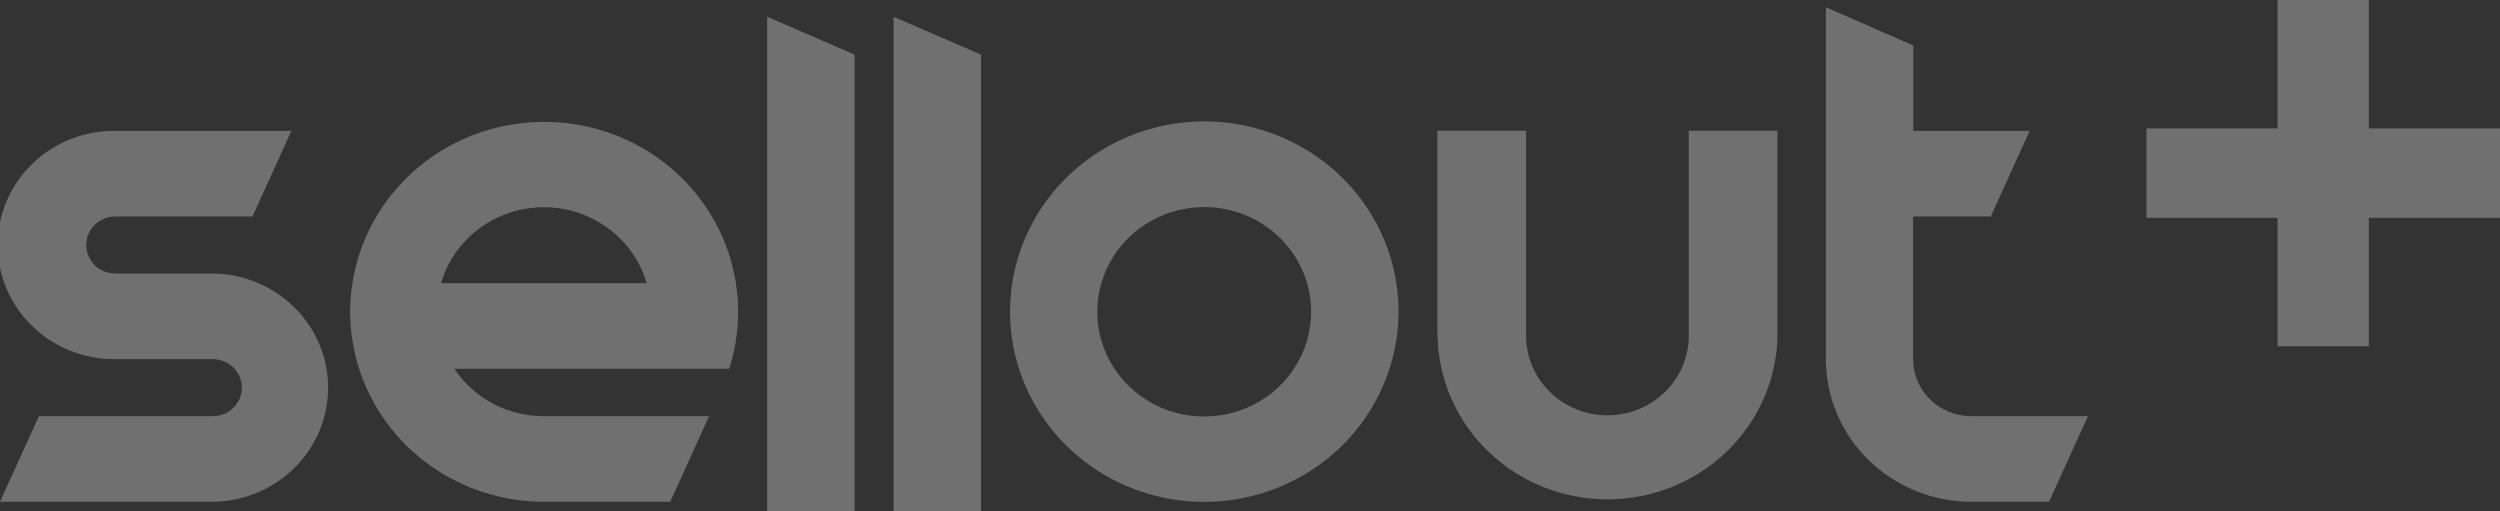 <?xml version="1.0" encoding="UTF-8"?> <svg xmlns="http://www.w3.org/2000/svg" width="352" height="72" viewBox="0 0 352 72" fill="none"><rect x="0" y="0" width="352" height="72" fill="#333333" stroke="none"/> <g clip-path="url(#clip0_3616_49144)"> <path d="M138.13 72H125.822V2.359L138.13 7.694V72Z" fill="white" fill-opacity="0.3"></path> <path d="M120.336 72H108.016V2.359L120.336 7.694V72Z" fill="white" fill-opacity="0.3"></path> <path d="M202.381 47.258V18.406H214.871V47.258C214.871 50.233 216.078 53.087 218.227 55.191C220.375 57.295 223.289 58.477 226.328 58.477C229.366 58.477 232.28 57.295 234.428 55.191C236.577 53.087 237.784 50.233 237.784 47.258V18.406H250.268V47.258C250.164 53.406 247.597 59.269 243.121 63.581C238.644 67.893 232.616 70.31 226.337 70.31C220.058 70.31 214.031 67.893 209.554 63.581C205.078 59.269 202.511 53.406 202.407 47.258H202.381Z" fill="white" fill-opacity="0.3"></path> <path d="M169.551 70.667C164.141 70.665 158.854 69.091 154.358 66.146C149.862 63.201 146.358 59.016 144.29 54.121C142.223 49.226 141.683 43.84 142.741 38.645C143.798 33.449 146.404 28.677 150.231 24.933C154.057 21.188 158.931 18.639 164.237 17.607C169.542 16.575 175.041 17.107 180.038 19.136C185.035 21.165 189.305 24.599 192.309 29.005C195.313 33.41 196.916 38.589 196.915 43.887C196.904 50.99 194.017 57.798 188.887 62.819C183.757 67.84 176.803 70.662 169.551 70.667ZM169.551 29.154C166.573 29.154 163.662 30.018 161.186 31.639C158.71 33.259 156.78 35.562 155.64 38.257C154.5 40.951 154.202 43.916 154.783 46.777C155.364 49.637 156.798 52.265 158.904 54.327C161.01 56.389 163.693 57.794 166.613 58.363C169.534 58.932 172.561 58.64 175.313 57.523C178.064 56.407 180.415 54.517 182.07 52.092C183.724 49.667 184.607 46.816 184.607 43.9C184.607 39.989 183.021 36.238 180.197 33.473C177.374 30.707 173.544 29.154 169.551 29.154Z" fill="white" fill-opacity="0.3"></path> <path d="M16.412 30.479C15.859 30.457 15.308 30.545 14.791 30.737C14.274 30.929 13.802 31.221 13.404 31.596C13.005 31.972 12.688 32.422 12.471 32.92C12.255 33.418 12.143 33.954 12.143 34.495C12.143 35.037 12.255 35.572 12.471 36.071C12.688 36.569 13.005 37.019 13.404 37.394C13.802 37.769 14.274 38.062 14.791 38.254C15.308 38.446 15.859 38.534 16.412 38.512H30.113C34.408 38.596 38.498 40.326 41.505 43.331C44.513 46.335 46.197 50.375 46.197 54.582C46.197 58.789 44.513 62.829 41.505 65.834C38.498 68.838 34.408 70.568 30.113 70.652H-0L5.472 58.599H30.113C31.172 58.557 32.174 58.116 32.909 57.367C33.644 56.619 34.054 55.62 34.054 54.582C34.054 53.544 33.644 52.546 32.909 51.797C32.174 51.048 31.172 50.607 30.113 50.565H16.412C14.229 50.608 12.06 50.224 10.031 49.436C8.002 48.647 6.154 47.47 4.595 45.974C3.036 44.477 1.798 42.691 0.953 40.72C0.107 38.749 -0.328 36.633 -0.328 34.495C-0.328 32.357 0.107 30.241 0.953 28.27C1.798 26.299 3.036 24.513 4.595 23.017C6.154 21.52 8.002 20.343 10.031 19.555C12.06 18.767 14.229 18.382 16.412 18.425H41.026L35.553 30.479H16.412Z" fill="white" fill-opacity="0.3"></path> <path d="M63.971 51.925C65.339 53.98 67.211 55.668 69.415 56.834C71.62 57.999 74.087 58.606 76.592 58.599H99.838L94.366 70.653H77.947C77.489 70.653 77.037 70.653 76.579 70.653C70.824 70.645 65.219 68.857 60.564 65.544C55.908 62.231 52.44 57.562 50.655 52.204C48.869 46.846 48.857 41.073 50.621 35.708C52.384 30.343 55.833 25.661 60.475 22.329C65.116 18.998 70.714 17.188 76.469 17.157C82.223 17.126 87.841 18.876 92.52 22.157C97.198 25.439 100.699 30.084 102.523 35.43C104.346 40.775 104.399 46.548 102.673 51.925H63.971ZM91.053 39.872C90.154 36.791 88.255 34.08 85.643 32.15C83.031 30.221 79.848 29.177 76.576 29.177C73.304 29.177 70.121 30.221 67.509 32.15C64.897 34.08 62.997 36.791 62.099 39.872H91.053Z" fill="white" fill-opacity="0.3"></path> <path d="M257.084 1.016V50.569C257.084 55.892 259.241 60.998 263.082 64.764C266.923 68.53 272.133 70.649 277.568 70.656H288.507L293.98 58.603H277.568C275.392 58.603 273.306 57.756 271.768 56.25C270.229 54.743 269.365 52.7 269.365 50.569V30.482H280.304L285.777 18.429H269.391V6.408L257.084 1.016Z" fill="white" fill-opacity="0.3"></path> <path fill-rule="evenodd" clip-rule="evenodd" d="M320.682 18.08V0H333.532V18.08H352V30.666H333.532V48.752H320.682V30.666H302.221V18.08H320.682Z" fill="white" fill-opacity="0.3"></path> </g> <defs> <clipPath id="clip0_3616_49144"> <rect width="88" height="18" fill="white" transform="scale(4)"></rect> </clipPath> </defs> </svg> 